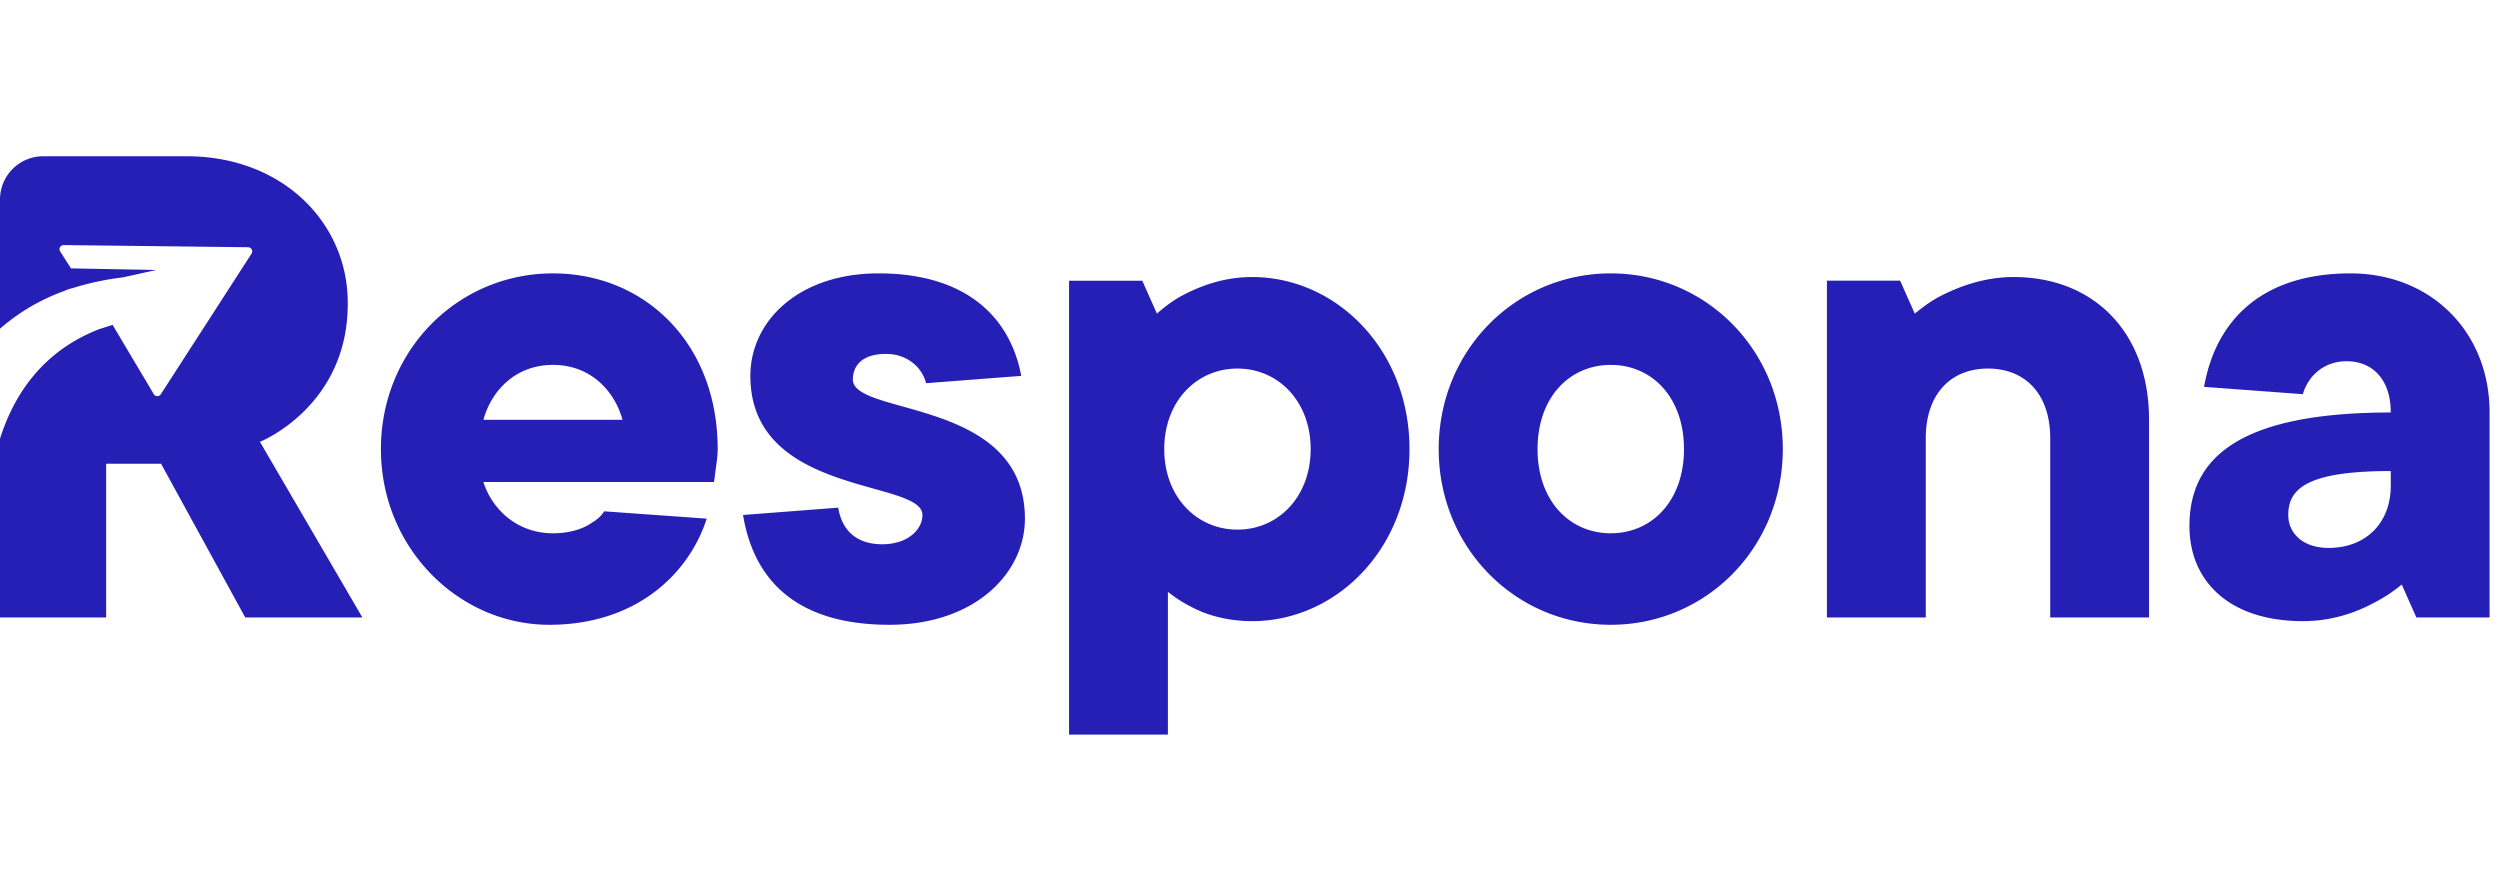 <svg width="224" height="80" fill="none" xmlns="http://www.w3.org/2000/svg"><g clip-path="url(#a)"><path fill-rule="evenodd" clip-rule="evenodd" d="M0 55.325h9.511V41.55h4.92l7.544 13.776H32.47l-9.183-15.743c.065 0 7.937-3.215 7.871-12.464C31.158 19.97 25.32 14 16.727 14H3.872A3.872 3.872 0 0 0 0 17.872v11.583a17.929 17.929 0 0 1 5.763-3.385c.215-.108.46-.194.741-.253a24.387 24.387 0 0 1 4.467-.957 520.58 520.58 0 0 0 3.027-.67l-7.64-.143-.964-1.518a.368.368 0 0 1 .312-.57l16.53.194.018.003.014.002a.366.366 0 0 1 .141.043l.014.005a.365.365 0 0 1 .112.11l.005.007a.246.246 0 0 1 .017.023.37.37 0 0 1 .026.072c0 .002.002.004.003.005a.02.02 0 0 1 .003.007v.005a.36.36 0 0 1-.037.258l-.008.021a.057.057 0 0 1-.003.007l-8.135 12.607a.368.368 0 0 1-.618.001l-3.7-6.22-1.206.386C3.788 31.471 1.232 35.405 0 39.31v16.017Zm54.137-9.511a3.02 3.02 0 0 1-1.05.984c-.72.525-1.902.984-3.542.984-3.345 0-5.51-2.296-6.231-4.592h20.663l.13-.984c.02-.17.044-.344.069-.524.062-.448.129-.93.129-1.444 0-9.511-6.56-15.743-14.76-15.743-8.527 0-15.415 6.888-15.415 15.743 0 8.856 6.954 15.743 15.087 15.743 7.806 0 12.53-4.591 14.104-9.511l-9.184-.656Zm-10.823-8.2c.721-2.623 2.886-4.92 6.231-4.92 3.346 0 5.51 2.297 6.232 4.92H43.314Zm36.383 18.367c-8.2 0-12.136-3.87-13.12-9.839l8.528-.656c.328 2.034 1.64 3.28 3.936 3.28 2.296 0 3.608-1.312 3.608-2.624 0-1.134-1.918-1.672-4.401-2.368-4.556-1.278-11.015-3.09-11.015-10.095 0-4.92 4.33-9.184 11.48-9.184 7.871 0 11.807 3.936 12.791 9.184l-8.528.656c-.328-1.312-1.574-2.624-3.607-2.624-2.034 0-2.952.984-2.952 2.296 0 1.164 1.943 1.709 4.45 2.41 4.553 1.276 10.965 3.072 10.965 10.053 0 4.92-4.526 9.511-12.135 9.511Zm16.091 9.84h8.856V53.03c.59.459 1.246.918 2.033 1.312 1.312.721 3.214 1.312 5.51 1.312 7.544 0 14.103-6.495 14.103-15.416 0-8.92-6.559-15.415-14.103-15.415-2.624 0-4.723.853-6.231 1.64-.853.46-1.64 1.05-2.296 1.64l-1.312-2.952h-6.56v40.67Zm15.087-18.367c-3.673 0-6.559-2.952-6.559-7.216 0-4.263 2.886-7.215 6.559-7.215 3.674 0 6.56 2.952 6.56 7.215 0 4.264-2.886 7.216-6.56 7.216Zm33.449 8.527c-8.527 0-15.415-6.887-15.415-15.743 0-8.855 6.888-15.743 15.415-15.743 8.528 0 15.415 6.888 15.415 15.743 0 8.856-6.887 15.743-15.415 15.743Zm0-8.199c3.673 0 6.56-2.886 6.56-7.544 0-4.657-2.887-7.543-6.56-7.543-3.673 0-6.559 2.886-6.559 7.543 0 4.658 2.886 7.544 6.559 7.544Zm19.369 7.544h8.856V39.254c0-3.935 2.23-6.231 5.574-6.231 3.347 0 5.577 2.296 5.577 6.231v16.072h8.855V37.614c0-7.872-4.985-12.792-12.135-12.792-2.624 0-4.854.853-6.429 1.64-.918.46-1.705 1.05-2.427 1.64l-1.312-2.952h-6.559v30.174Zm59.374 0h-6.559l-1.313-2.952a13.58 13.58 0 0 1-2.492 1.64c-1.575.852-3.738 1.64-6.362 1.64-6.56 0-10.167-3.543-10.167-8.528 0-5.97 4.263-10.167 18.039-10.167 0-2.952-1.64-4.592-3.937-4.592-1.64 0-2.623.787-3.213 1.509-.329.459-.592.918-.722 1.443l-8.857-.656c1.05-5.97 5.183-10.168 13.121-10.168 7.215 0 12.462 5.248 12.462 12.464v18.366Zm-14.431-6.232c3.347 0 5.577-2.23 5.577-5.576v-1.312c-7.61 0-9.184 1.64-9.184 3.936 0 1.64 1.312 2.952 3.607 2.952Z" fill="#251FB6"/></g><defs><clipPath id="a"><path fill="#fff" transform="translate(0 14)" d="M0 0h224v51.821H0z"/></clipPath></defs></svg>
